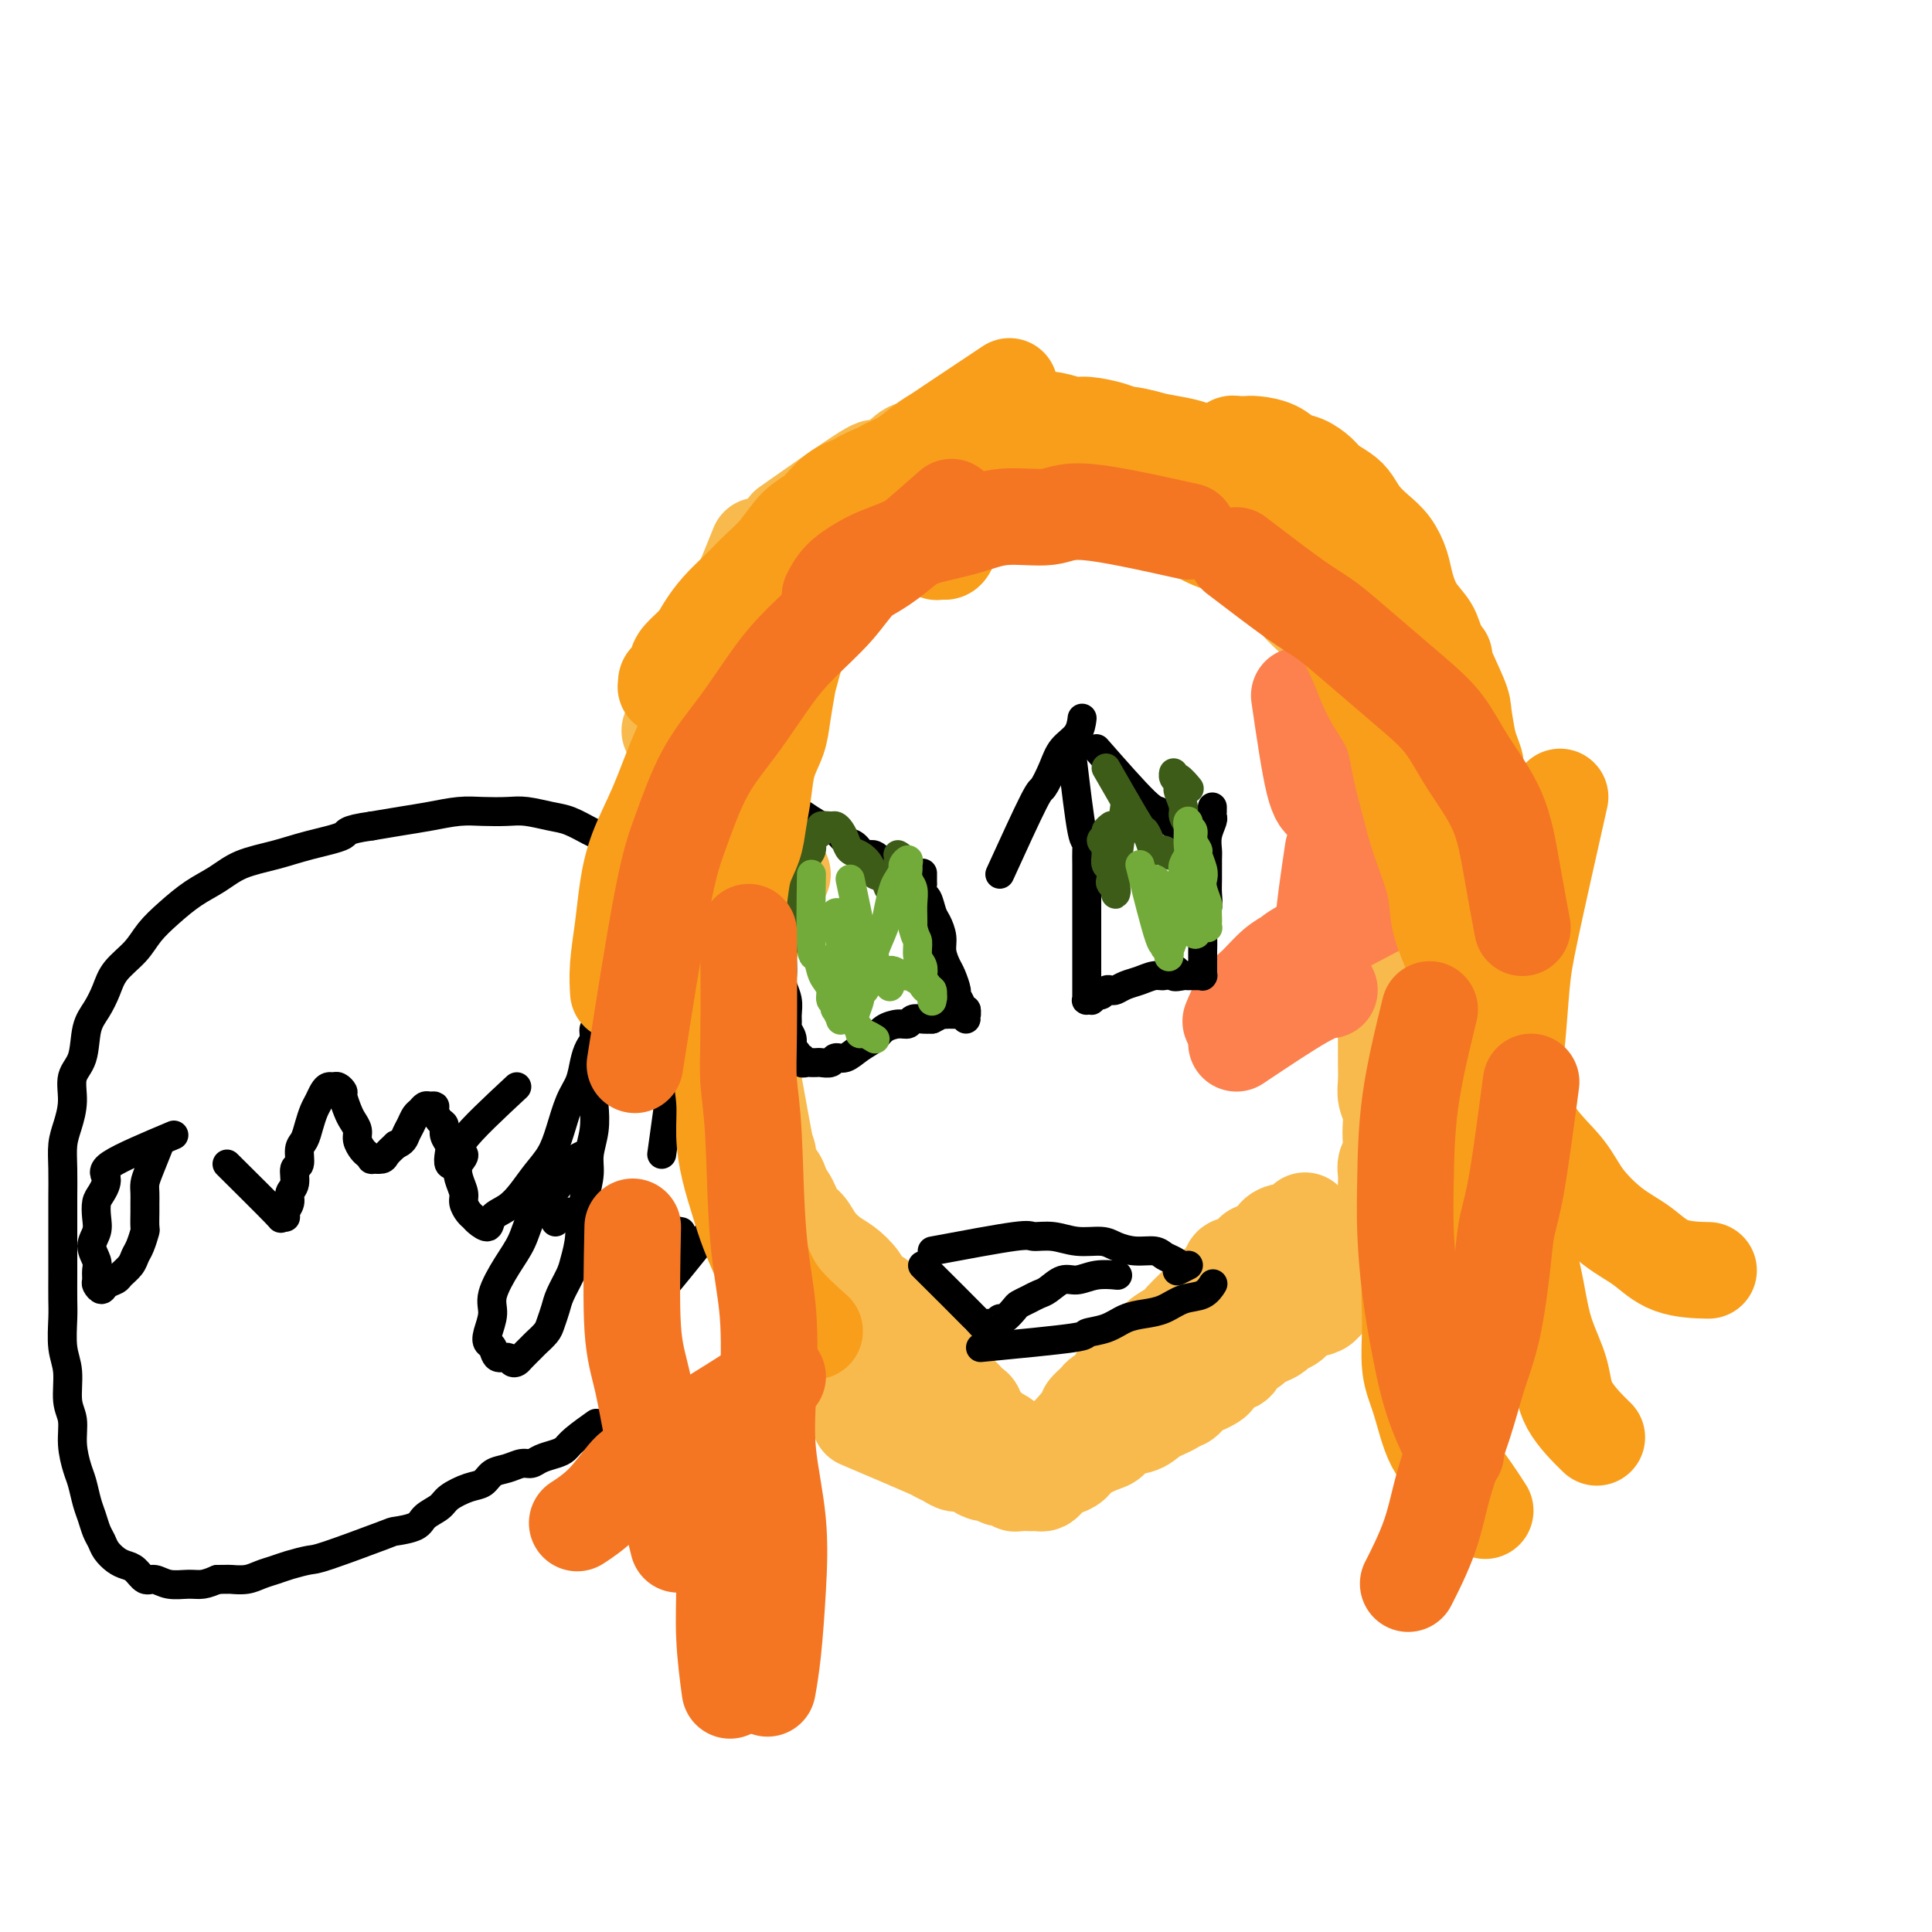<svg viewBox='0 0 400 400' version='1.1' xmlns='http://www.w3.org/2000/svg' xmlns:xlink='http://www.w3.org/1999/xlink'><g fill='none' stroke='#F8BA4D' stroke-width='20' stroke-linecap='round' stroke-linejoin='round'><path d='M157,113c-2.786,6.911 -5.572,13.821 -7,17c-1.428,3.179 -1.497,2.625 -2,3c-0.503,0.375 -1.438,1.677 -2,3c-0.562,1.323 -0.750,2.667 -1,4c-0.250,1.333 -0.562,2.656 -1,4c-0.438,1.344 -1.003,2.708 -2,4c-0.997,1.292 -2.428,2.512 -3,3c-0.572,0.488 -0.286,0.244 0,0'/><path d='M146,148c2.025,6.191 4.049,12.382 5,15c0.951,2.618 0.827,1.663 1,2c0.173,0.337 0.642,1.964 1,3c0.358,1.036 0.604,1.479 1,2c0.396,0.521 0.941,1.119 1,2c0.059,0.881 -0.369,2.045 0,3c0.369,0.955 1.534,1.701 2,2c0.466,0.299 0.233,0.149 0,0'/><path d='M162,181c-3.179,6.918 -6.357,13.836 -8,17c-1.643,3.164 -1.750,2.576 -2,3c-0.250,0.424 -0.641,1.862 -1,3c-0.359,1.138 -0.685,1.976 -1,3c-0.315,1.024 -0.621,2.233 -1,3c-0.379,0.767 -0.833,1.091 -1,2c-0.167,0.909 -0.048,2.403 0,3c0.048,0.597 0.024,0.299 0,0'/><path d='M155,219c1.140,6.887 2.281,13.773 3,17c0.719,3.227 1.018,2.794 1,3c-0.018,0.206 -0.352,1.052 0,2c0.352,0.948 1.389,2.000 2,3c0.611,1.000 0.796,1.948 1,3c0.204,1.052 0.428,2.206 1,3c0.572,0.794 1.491,1.227 2,2c0.509,0.773 0.607,1.888 1,3c0.393,1.112 1.081,2.223 2,3c0.919,0.777 2.067,1.220 3,2c0.933,0.780 1.649,1.899 2,3c0.351,1.101 0.336,2.186 1,3c0.664,0.814 2.008,1.359 3,2c0.992,0.641 1.632,1.378 2,2c0.368,0.622 0.464,1.130 1,2c0.536,0.870 1.510,2.102 2,3c0.490,0.898 0.495,1.462 1,2c0.505,0.538 1.511,1.050 2,2c0.489,0.950 0.460,2.338 1,3c0.540,0.662 1.650,0.596 2,1c0.350,0.404 -0.061,1.276 0,2c0.061,0.724 0.595,1.298 1,2c0.405,0.702 0.682,1.531 1,2c0.318,0.469 0.676,0.578 1,1c0.324,0.422 0.612,1.156 1,2c0.388,0.844 0.874,1.800 1,2c0.126,0.200 -0.110,-0.354 0,0c0.110,0.354 0.566,1.615 1,2c0.434,0.385 0.847,-0.108 1,0c0.153,0.108 0.045,0.817 0,1c-0.045,0.183 -0.026,-0.161 0,0c0.026,0.161 0.058,0.827 0,1c-0.058,0.173 -0.208,-0.146 0,0c0.208,0.146 0.774,0.756 1,1c0.226,0.244 0.113,0.122 0,0'/><path d='M214,305c4.170,-4.477 8.340,-8.953 10,-11c1.660,-2.047 0.811,-1.664 1,-2c0.189,-0.336 1.414,-1.389 2,-2c0.586,-0.611 0.531,-0.778 1,-1c0.469,-0.222 1.463,-0.499 2,-1c0.537,-0.501 0.618,-1.226 1,-2c0.382,-0.774 1.065,-1.597 2,-2c0.935,-0.403 2.123,-0.387 3,-1c0.877,-0.613 1.442,-1.855 2,-3c0.558,-1.145 1.109,-2.195 2,-3c0.891,-0.805 2.122,-1.367 3,-2c0.878,-0.633 1.404,-1.339 2,-2c0.596,-0.661 1.263,-1.279 2,-2c0.737,-0.721 1.545,-1.546 2,-2c0.455,-0.454 0.558,-0.537 1,-1c0.442,-0.463 1.222,-1.308 2,-2c0.778,-0.692 1.554,-1.232 2,-2c0.446,-0.768 0.561,-1.763 1,-2c0.439,-0.237 1.202,0.284 2,0c0.798,-0.284 1.631,-1.373 2,-2c0.369,-0.627 0.272,-0.793 1,-1c0.728,-0.207 2.279,-0.455 3,-1c0.721,-0.545 0.610,-1.386 1,-2c0.390,-0.614 1.280,-1.000 2,-1c0.720,-0.000 1.271,0.384 2,0c0.729,-0.384 1.637,-1.538 2,-2c0.363,-0.462 0.182,-0.231 0,0'/><path d='M288,242c0.422,-6.098 0.845,-12.195 1,-15c0.155,-2.805 0.043,-2.317 0,-3c-0.043,-0.683 -0.015,-2.537 0,-4c0.015,-1.463 0.018,-2.535 0,-4c-0.018,-1.465 -0.056,-3.324 0,-5c0.056,-1.676 0.208,-3.171 0,-5c-0.208,-1.829 -0.774,-3.992 -1,-6c-0.226,-2.008 -0.112,-3.859 0,-6c0.112,-2.141 0.222,-4.570 0,-7c-0.222,-2.430 -0.776,-4.859 -1,-7c-0.224,-2.141 -0.116,-3.994 0,-6c0.116,-2.006 0.241,-4.164 0,-6c-0.241,-1.836 -0.849,-3.349 -1,-5c-0.151,-1.651 0.156,-3.439 0,-5c-0.156,-1.561 -0.773,-2.893 -1,-4c-0.227,-1.107 -0.063,-1.988 0,-3c0.063,-1.012 0.024,-2.157 0,-3c-0.024,-0.843 -0.034,-1.386 0,-2c0.034,-0.614 0.112,-1.299 0,-2c-0.112,-0.701 -0.415,-1.420 0,-3c0.415,-1.580 1.547,-4.023 2,-5c0.453,-0.977 0.226,-0.489 0,0'/><path d='M163,109c6.527,-4.580 13.055,-9.160 16,-11c2.945,-1.840 2.309,-0.942 3,-1c0.691,-0.058 2.709,-1.074 4,-2c1.291,-0.926 1.855,-1.764 3,-2c1.145,-0.236 2.872,0.129 4,0c1.128,-0.129 1.659,-0.753 3,-1c1.341,-0.247 3.494,-0.118 5,0c1.506,0.118 2.367,0.224 4,0c1.633,-0.224 4.038,-0.778 5,-1c0.962,-0.222 0.481,-0.111 0,0'/><path d='M226,93c6.044,2.360 12.088,4.719 15,6c2.912,1.281 2.691,1.483 3,2c0.309,0.517 1.150,1.350 2,2c0.850,0.650 1.711,1.117 3,2c1.289,0.883 3.005,2.183 4,3c0.995,0.817 1.268,1.152 2,2c0.732,0.848 1.924,2.208 3,3c1.076,0.792 2.034,1.016 3,2c0.966,0.984 1.938,2.728 3,4c1.062,1.272 2.215,2.071 3,3c0.785,0.929 1.202,1.986 2,3c0.798,1.014 1.977,1.983 3,3c1.023,1.017 1.891,2.081 3,3c1.109,0.919 2.460,1.691 3,2c0.540,0.309 0.270,0.154 0,0'/><path d='M156,224c1.172,6.505 2.344,13.011 3,16c0.656,2.989 0.795,2.463 1,3c0.205,0.537 0.477,2.139 1,3c0.523,0.861 1.298,0.983 2,2c0.702,1.017 1.331,2.929 2,4c0.669,1.071 1.376,1.300 2,2c0.624,0.700 1.164,1.869 2,3c0.836,1.131 1.967,2.223 3,3c1.033,0.777 1.966,1.237 3,2c1.034,0.763 2.169,1.828 3,3c0.831,1.172 1.359,2.449 2,3c0.641,0.551 1.394,0.374 2,1c0.606,0.626 1.065,2.053 2,3c0.935,0.947 2.347,1.413 3,2c0.653,0.587 0.546,1.294 1,2c0.454,0.706 1.470,1.410 2,2c0.530,0.590 0.575,1.065 1,2c0.425,0.935 1.231,2.331 2,3c0.769,0.669 1.501,0.613 2,1c0.499,0.387 0.763,1.217 1,2c0.237,0.783 0.446,1.518 1,2c0.554,0.482 1.453,0.711 2,1c0.547,0.289 0.742,0.640 1,1c0.258,0.360 0.580,0.731 1,1c0.420,0.269 0.937,0.435 1,1c0.063,0.565 -0.330,1.527 0,2c0.330,0.473 1.383,0.455 2,1c0.617,0.545 0.798,1.653 1,2c0.202,0.347 0.425,-0.066 1,0c0.575,0.066 1.501,0.610 2,1c0.499,0.390 0.571,0.626 1,1c0.429,0.374 1.213,0.885 2,1c0.787,0.115 1.575,-0.165 2,0c0.425,0.165 0.485,0.776 1,1c0.515,0.224 1.485,0.060 2,0c0.515,-0.060 0.576,-0.017 1,0c0.424,0.017 1.212,0.009 2,0'/><path d='M219,301c2.281,0.908 0.985,1.179 1,1c0.015,-0.179 1.341,-0.806 2,-1c0.659,-0.194 0.651,0.047 1,0c0.349,-0.047 1.055,-0.380 2,-1c0.945,-0.620 2.129,-1.527 3,-2c0.871,-0.473 1.430,-0.511 2,-1c0.570,-0.489 1.150,-1.428 2,-2c0.850,-0.572 1.971,-0.779 3,-1c1.029,-0.221 1.966,-0.458 3,-1c1.034,-0.542 2.163,-1.388 3,-2c0.837,-0.612 1.380,-0.990 2,-1c0.620,-0.010 1.317,0.349 2,0c0.683,-0.349 1.351,-1.407 2,-2c0.649,-0.593 1.277,-0.721 2,-1c0.723,-0.279 1.541,-0.708 2,-1c0.459,-0.292 0.561,-0.445 1,-1c0.439,-0.555 1.216,-1.511 2,-2c0.784,-0.489 1.575,-0.512 2,-1c0.425,-0.488 0.485,-1.440 1,-2c0.515,-0.560 1.485,-0.727 2,-1c0.515,-0.273 0.576,-0.651 1,-1c0.424,-0.349 1.212,-0.670 2,-1c0.788,-0.330 1.576,-0.670 2,-1c0.424,-0.330 0.483,-0.652 1,-1c0.517,-0.348 1.490,-0.724 2,-1c0.510,-0.276 0.557,-0.451 1,-1c0.443,-0.549 1.284,-1.471 2,-2c0.716,-0.529 1.309,-0.667 2,-1c0.691,-0.333 1.480,-0.863 2,-1c0.520,-0.137 0.769,0.118 1,0c0.231,-0.118 0.443,-0.609 1,-1c0.557,-0.391 1.459,-0.683 2,-1c0.541,-0.317 0.720,-0.658 1,-1c0.280,-0.342 0.663,-0.684 1,-1c0.337,-0.316 0.630,-0.607 1,-1c0.370,-0.393 0.816,-0.889 1,-1c0.184,-0.111 0.106,0.162 0,0c-0.106,-0.162 -0.238,-0.760 0,-1c0.238,-0.240 0.847,-0.121 1,0c0.153,0.121 -0.152,0.244 0,0c0.152,-0.244 0.759,-0.854 1,-1c0.241,-0.146 0.117,0.171 0,0c-0.117,-0.171 -0.227,-0.829 0,-1c0.227,-0.171 0.792,0.146 1,0c0.208,-0.146 0.059,-0.756 0,-1c-0.059,-0.244 -0.030,-0.122 0,0'/><path d='M285,259c6.188,-5.034 1.658,-2.118 0,-1c-1.658,1.118 -0.445,0.439 0,0c0.445,-0.439 0.123,-0.639 0,-1c-0.123,-0.361 -0.047,-0.885 0,-1c0.047,-0.115 0.065,0.177 0,0c-0.065,-0.177 -0.215,-0.824 0,-1c0.215,-0.176 0.793,0.119 1,0c0.207,-0.119 0.041,-0.651 0,-1c-0.041,-0.349 0.041,-0.516 0,-1c-0.041,-0.484 -0.207,-1.284 0,-2c0.207,-0.716 0.787,-1.347 1,-2c0.213,-0.653 0.061,-1.329 0,-2c-0.061,-0.671 -0.030,-1.337 0,-2c0.030,-0.663 0.060,-1.321 0,-2c-0.060,-0.679 -0.211,-1.378 0,-2c0.211,-0.622 0.785,-1.167 1,-2c0.215,-0.833 0.072,-1.954 0,-3c-0.072,-1.046 -0.072,-2.016 0,-3c0.072,-0.984 0.215,-1.981 0,-3c-0.215,-1.019 -0.790,-2.061 -1,-3c-0.210,-0.939 -0.056,-1.777 0,-3c0.056,-1.223 0.015,-2.833 0,-4c-0.015,-1.167 -0.004,-1.891 0,-3c0.004,-1.109 0.001,-2.602 0,-4c-0.001,-1.398 -0.000,-2.702 0,-4c0.000,-1.298 0.000,-2.591 0,-4c-0.000,-1.409 -0.000,-2.935 0,-4c0.000,-1.065 0.000,-1.671 0,-3c-0.000,-1.329 -0.000,-3.382 0,-5c0.000,-1.618 0.000,-2.800 0,-4c-0.000,-1.200 -0.000,-2.417 0,-4c0.000,-1.583 0.001,-3.532 0,-5c-0.001,-1.468 -0.004,-2.454 0,-4c0.004,-1.546 0.015,-3.652 0,-5c-0.015,-1.348 -0.057,-1.936 0,-3c0.057,-1.064 0.212,-2.603 0,-4c-0.212,-1.397 -0.793,-2.653 -1,-4c-0.207,-1.347 -0.040,-2.785 0,-4c0.040,-1.215 -0.045,-2.209 0,-3c0.045,-0.791 0.222,-1.381 0,-2c-0.222,-0.619 -0.843,-1.269 -1,-2c-0.157,-0.731 0.150,-1.543 0,-2c-0.150,-0.457 -0.757,-0.559 -1,-1c-0.243,-0.441 -0.121,-1.220 0,-2'/><path d='M284,144c-0.634,-13.472 -0.218,-4.150 0,-1c0.218,3.150 0.237,0.130 0,-1c-0.237,-1.130 -0.729,-0.369 -1,0c-0.271,0.369 -0.320,0.346 0,0c0.320,-0.346 1.009,-1.016 1,-1c-0.009,0.016 -0.717,0.719 -1,1c-0.283,0.281 -0.142,0.141 0,0'/><path d='M178,294c5.738,2.444 11.477,4.889 14,6c2.523,1.111 1.831,0.889 2,1c0.169,0.111 1.200,0.556 2,1c0.800,0.444 1.370,0.889 2,1c0.630,0.111 1.319,-0.110 2,0c0.681,0.110 1.352,0.550 2,1c0.648,0.450 1.273,0.909 2,1c0.727,0.091 1.556,-0.186 2,0c0.444,0.186 0.504,0.834 1,1c0.496,0.166 1.428,-0.152 2,0c0.572,0.152 0.783,0.772 1,1c0.217,0.228 0.439,0.062 1,0c0.561,-0.062 1.460,-0.020 2,0c0.540,0.020 0.721,0.016 1,0c0.279,-0.016 0.655,-0.046 1,0c0.345,0.046 0.659,0.168 1,0c0.341,-0.168 0.708,-0.625 1,-1c0.292,-0.375 0.508,-0.668 1,-1c0.492,-0.332 1.259,-0.704 2,-1c0.741,-0.296 1.457,-0.517 2,-1c0.543,-0.483 0.915,-1.228 2,-2c1.085,-0.772 2.883,-1.572 4,-2c1.117,-0.428 1.553,-0.485 2,-1c0.447,-0.515 0.905,-1.489 2,-2c1.095,-0.511 2.825,-0.560 4,-1c1.175,-0.440 1.794,-1.272 3,-2c1.206,-0.728 2.999,-1.351 4,-2c1.001,-0.649 1.209,-1.325 2,-2c0.791,-0.675 2.166,-1.350 3,-2c0.834,-0.650 1.127,-1.273 2,-2c0.873,-0.727 2.327,-1.556 3,-2c0.673,-0.444 0.566,-0.504 1,-1c0.434,-0.496 1.410,-1.427 2,-2c0.590,-0.573 0.795,-0.786 1,-1'/><path d='M257,279c6.635,-4.451 2.721,-1.577 2,-1c-0.721,0.577 1.750,-1.141 3,-2c1.250,-0.859 1.281,-0.859 2,-1c0.719,-0.141 2.128,-0.423 3,-1c0.872,-0.577 1.206,-1.450 2,-2c0.794,-0.550 2.048,-0.778 3,-1c0.952,-0.222 1.603,-0.437 2,-1c0.397,-0.563 0.540,-1.474 1,-2c0.460,-0.526 1.235,-0.666 2,-1c0.765,-0.334 1.518,-0.863 2,-1c0.482,-0.137 0.692,0.117 1,0c0.308,-0.117 0.712,-0.606 1,-1c0.288,-0.394 0.459,-0.694 1,-1c0.541,-0.306 1.450,-0.617 2,-1c0.550,-0.383 0.740,-0.839 1,-1c0.260,-0.161 0.591,-0.028 1,0c0.409,0.028 0.898,-0.049 1,0c0.102,0.049 -0.183,0.223 0,0c0.183,-0.223 0.832,-0.843 1,-1c0.168,-0.157 -0.147,0.150 0,0c0.147,-0.150 0.756,-0.757 1,-1c0.244,-0.243 0.122,-0.121 0,0'/><path d='M176,286c-4.016,-4.804 -8.032,-9.608 -10,-12c-1.968,-2.392 -1.888,-2.372 -2,-3c-0.112,-0.628 -0.415,-1.904 -1,-3c-0.585,-1.096 -1.452,-2.010 -2,-3c-0.548,-0.990 -0.775,-2.054 -1,-3c-0.225,-0.946 -0.446,-1.774 -1,-3c-0.554,-1.226 -1.440,-2.850 -2,-4c-0.560,-1.150 -0.794,-1.826 -1,-3c-0.206,-1.174 -0.385,-2.846 -1,-4c-0.615,-1.154 -1.667,-1.790 -2,-3c-0.333,-1.210 0.055,-2.993 0,-4c-0.055,-1.007 -0.551,-1.239 -1,-2c-0.449,-0.761 -0.852,-2.050 -1,-3c-0.148,-0.950 -0.041,-1.561 0,-2c0.041,-0.439 0.015,-0.707 0,-1c-0.015,-0.293 -0.018,-0.612 0,-1c0.018,-0.388 0.056,-0.846 0,-1c-0.056,-0.154 -0.207,-0.003 0,-1c0.207,-0.997 0.774,-3.142 1,-4c0.226,-0.858 0.113,-0.429 0,0'/></g>
<g fill='none' stroke='#FC814E' stroke-width='20' stroke-linecap='round' stroke-linejoin='round'><path d='M269,144c1.044,7.156 2.089,14.311 3,18c0.911,3.689 1.689,3.911 2,4c0.311,0.089 0.156,0.044 0,0'/><path d='M276,176c-0.956,6.422 -1.911,12.844 -2,16c-0.089,3.156 0.689,3.044 1,3c0.311,-0.044 0.156,-0.022 0,0'/><path d='M285,188c-6.064,3.187 -12.128,6.374 -15,8c-2.872,1.626 -2.553,1.690 -3,2c-0.447,0.310 -1.661,0.865 -3,2c-1.339,1.135 -2.802,2.851 -4,4c-1.198,1.149 -2.130,1.733 -3,3c-0.870,1.267 -1.677,3.219 -2,4c-0.323,0.781 -0.161,0.390 0,0'/><path d='M256,216c5.356,-3.578 10.711,-7.156 14,-9c3.289,-1.844 4.511,-1.956 5,-2c0.489,-0.044 0.244,-0.022 0,0'/></g>
<g fill='none' stroke='#000000' stroke-width='6' stroke-linecap='round' stroke-linejoin='round'><path d='M158,163c4.780,3.325 9.560,6.650 12,8c2.440,1.350 2.540,0.724 3,1c0.460,0.276 1.279,1.454 2,2c0.721,0.546 1.342,0.458 2,1c0.658,0.542 1.352,1.712 2,2c0.648,0.288 1.252,-0.307 2,0c0.748,0.307 1.642,1.516 2,2c0.358,0.484 0.179,0.242 0,0'/><path d='M159,164c-2.500,7.083 -5.000,14.167 -6,17c-1.000,2.833 -0.500,1.417 0,0'/><path d='M207,181c2.782,-6.094 5.565,-12.187 7,-15c1.435,-2.813 1.523,-2.344 2,-3c0.477,-0.656 1.343,-2.435 2,-4c0.657,-1.565 1.104,-2.914 2,-4c0.896,-1.086 2.241,-1.908 3,-3c0.759,-1.092 0.931,-2.455 1,-3c0.069,-0.545 0.034,-0.273 0,0'/><path d='M227,155c3.924,4.470 7.848,8.941 10,11c2.152,2.059 2.530,1.708 3,2c0.470,0.292 1.030,1.228 2,2c0.970,0.772 2.351,1.381 3,2c0.649,0.619 0.566,1.248 1,2c0.434,0.752 1.386,1.625 2,3c0.614,1.375 0.890,3.250 1,4c0.110,0.750 0.055,0.375 0,0'/><path d='M222,157c0.732,6.155 1.464,12.311 2,15c0.536,2.689 0.876,1.913 1,2c0.124,0.087 0.033,1.038 0,2c-0.033,0.962 -0.009,1.935 0,3c0.009,1.065 0.002,2.224 0,3c-0.002,0.776 -0.001,1.170 0,2c0.001,0.830 0.000,2.095 0,3c-0.000,0.905 -0.000,1.451 0,2c0.000,0.549 0.000,1.102 0,2c-0.000,0.898 -0.000,2.141 0,3c0.000,0.859 0.000,1.333 0,2c-0.000,0.667 -0.000,1.526 0,2c0.000,0.474 0.000,0.562 0,1c-0.000,0.438 -0.000,1.227 0,2c0.000,0.773 0.000,1.532 0,2c-0.000,0.468 -0.000,0.646 0,1c0.000,0.354 0.000,0.883 0,1c-0.000,0.117 -0.001,-0.179 0,0c0.001,0.179 0.004,0.832 0,1c-0.004,0.168 -0.016,-0.150 0,0c0.016,0.150 0.060,0.768 0,1c-0.060,0.232 -0.223,0.077 0,0c0.223,-0.077 0.833,-0.077 1,0c0.167,0.077 -0.110,0.231 0,0c0.110,-0.231 0.606,-0.846 1,-1c0.394,-0.154 0.685,0.152 1,0c0.315,-0.152 0.653,-0.761 1,-1c0.347,-0.239 0.701,-0.106 1,0c0.299,0.106 0.542,0.187 1,0c0.458,-0.187 1.131,-0.641 2,-1c0.869,-0.359 1.934,-0.622 3,-1c1.066,-0.378 2.133,-0.871 3,-1c0.867,-0.129 1.533,0.106 2,0c0.467,-0.106 0.733,-0.553 1,-1'/><path d='M242,201c2.753,-0.702 1.134,0.544 1,1c-0.134,0.456 1.217,0.122 2,0c0.783,-0.122 0.997,-0.033 1,0c0.003,0.033 -0.206,0.009 0,0c0.206,-0.009 0.826,-0.003 1,0c0.174,0.003 -0.097,0.002 0,0c0.097,-0.002 0.562,-0.005 1,0c0.438,0.005 0.849,0.016 1,0c0.151,-0.016 0.040,-0.061 0,0c-0.040,0.061 -0.011,0.229 0,0c0.011,-0.229 0.003,-0.853 0,-1c-0.003,-0.147 -0.001,0.184 0,0c0.001,-0.184 0.000,-0.881 0,-1c-0.000,-0.119 -0.001,0.341 0,0c0.001,-0.341 0.004,-1.484 0,-2c-0.004,-0.516 -0.015,-0.407 0,-1c0.015,-0.593 0.057,-1.890 0,-3c-0.057,-1.110 -0.211,-2.034 0,-3c0.211,-0.966 0.789,-1.973 1,-3c0.211,-1.027 0.056,-2.073 0,-3c-0.056,-0.927 -0.011,-1.733 0,-3c0.011,-1.267 -0.011,-2.994 0,-4c0.011,-1.006 0.056,-1.291 0,-2c-0.056,-0.709 -0.211,-1.841 0,-3c0.211,-1.159 0.789,-2.345 1,-3c0.211,-0.655 0.057,-0.778 0,-1c-0.057,-0.222 -0.015,-0.544 0,-1c0.015,-0.456 0.004,-1.046 0,-1c-0.004,0.046 -0.001,0.727 0,1c0.001,0.273 0.001,0.136 0,0'/><path d='M161,176c0.422,7.307 0.844,14.614 1,18c0.156,3.386 0.046,2.849 0,3c-0.046,0.151 -0.026,0.988 0,2c0.026,1.012 0.060,2.197 0,3c-0.060,0.803 -0.213,1.222 0,2c0.213,0.778 0.793,1.913 1,3c0.207,1.087 0.040,2.126 0,3c-0.040,0.874 0.046,1.582 0,2c-0.046,0.418 -0.224,0.547 0,1c0.224,0.453 0.848,1.231 1,2c0.152,0.769 -0.170,1.530 0,2c0.170,0.470 0.833,0.648 1,1c0.167,0.352 -0.161,0.879 0,1c0.161,0.121 0.813,-0.164 1,0c0.187,0.164 -0.090,0.776 0,1c0.090,0.224 0.548,0.060 1,0c0.452,-0.060 0.899,-0.015 1,0c0.101,0.015 -0.142,-0.000 0,0c0.142,0.000 0.670,0.016 1,0c0.330,-0.016 0.461,-0.063 1,0c0.539,0.063 1.485,0.235 2,0c0.515,-0.235 0.598,-0.879 1,-1c0.402,-0.121 1.122,0.279 2,0c0.878,-0.279 1.913,-1.237 3,-2c1.087,-0.763 2.227,-1.333 3,-2c0.773,-0.667 1.180,-1.433 2,-2c0.820,-0.567 2.054,-0.937 3,-1c0.946,-0.063 1.604,0.179 2,0c0.396,-0.179 0.530,-0.779 1,-1c0.470,-0.221 1.277,-0.063 2,0c0.723,0.063 1.361,0.032 2,0'/><path d='M193,211c3.367,-1.619 1.284,-1.166 1,-1c-0.284,0.166 1.229,0.044 2,0c0.771,-0.044 0.799,-0.012 1,0c0.201,0.012 0.576,0.002 1,0c0.424,-0.002 0.898,0.003 1,0c0.102,-0.003 -0.169,-0.014 0,0c0.169,0.014 0.777,0.054 1,0c0.223,-0.054 0.061,-0.200 0,0c-0.061,0.200 -0.020,0.748 0,1c0.020,0.252 0.021,0.209 0,0c-0.021,-0.209 -0.062,-0.585 0,-1c0.062,-0.415 0.228,-0.869 0,-1c-0.228,-0.131 -0.849,0.060 -1,0c-0.151,-0.060 0.167,-0.371 0,-1c-0.167,-0.629 -0.819,-1.575 -1,-2c-0.181,-0.425 0.110,-0.329 0,-1c-0.110,-0.671 -0.621,-2.109 -1,-3c-0.379,-0.891 -0.626,-1.234 -1,-2c-0.374,-0.766 -0.873,-1.953 -1,-3c-0.127,-1.047 0.120,-1.953 0,-3c-0.120,-1.047 -0.607,-2.236 -1,-3c-0.393,-0.764 -0.694,-1.103 -1,-2c-0.306,-0.897 -0.618,-2.353 -1,-3c-0.382,-0.647 -0.834,-0.486 -1,-1c-0.166,-0.514 -0.044,-1.705 0,-2c0.044,-0.295 0.012,0.305 0,0c-0.012,-0.305 -0.003,-1.516 0,-2c0.003,-0.484 0.002,-0.242 0,0'/></g>
<g fill='none' stroke='#3D5C18' stroke-width='6' stroke-linecap='round' stroke-linejoin='round'><path d='M229,159c2.871,5.002 5.743,10.005 7,12c1.257,1.995 0.900,0.983 1,1c0.100,0.017 0.657,1.062 1,2c0.343,0.938 0.473,1.768 1,2c0.527,0.232 1.452,-0.134 2,0c0.548,0.134 0.720,0.768 1,1c0.280,0.232 0.667,0.061 1,0c0.333,-0.061 0.611,-0.012 1,0c0.389,0.012 0.890,-0.013 1,0c0.110,0.013 -0.171,0.064 0,0c0.171,-0.064 0.793,-0.242 1,-1c0.207,-0.758 -0.001,-2.094 0,-3c0.001,-0.906 0.210,-1.380 0,-2c-0.210,-0.620 -0.840,-1.385 -1,-2c-0.160,-0.615 0.149,-1.081 0,-2c-0.149,-0.919 -0.758,-2.290 -1,-3c-0.242,-0.710 -0.118,-0.760 0,-1c0.118,-0.240 0.230,-0.669 0,-1c-0.230,-0.331 -0.800,-0.565 -1,-1c-0.200,-0.435 -0.029,-1.072 0,-1c0.029,0.072 -0.085,0.854 0,1c0.085,0.146 0.369,-0.345 1,0c0.631,0.345 1.609,1.527 2,2c0.391,0.473 0.196,0.236 0,0'/><path d='M233,166c-0.845,6.136 -1.691,12.272 -2,15c-0.309,2.728 -0.082,2.049 0,2c0.082,-0.049 0.018,0.534 0,1c-0.018,0.466 0.009,0.817 0,1c-0.009,0.183 -0.054,0.200 0,0c0.054,-0.200 0.207,-0.616 0,-1c-0.207,-0.384 -0.773,-0.737 -1,-1c-0.227,-0.263 -0.114,-0.438 0,-1c0.114,-0.562 0.228,-1.513 0,-2c-0.228,-0.487 -0.798,-0.512 -1,-1c-0.202,-0.488 -0.036,-1.440 0,-2c0.036,-0.560 -0.058,-0.727 0,-1c0.058,-0.273 0.268,-0.651 0,-1c-0.268,-0.349 -1.014,-0.668 -1,-1c0.014,-0.332 0.787,-0.677 1,-1c0.213,-0.323 -0.135,-0.626 0,-1c0.135,-0.374 0.753,-0.821 1,-1c0.247,-0.179 0.124,-0.089 0,0'/><path d='M163,180c-0.432,5.847 -0.864,11.695 -1,14c-0.136,2.305 0.022,1.068 0,1c-0.022,-0.068 -0.226,1.035 0,1c0.226,-0.035 0.883,-1.207 1,-2c0.117,-0.793 -0.304,-1.209 0,-2c0.304,-0.791 1.334,-1.959 2,-3c0.666,-1.041 0.967,-1.955 1,-3c0.033,-1.045 -0.202,-2.220 0,-3c0.202,-0.780 0.841,-1.165 1,-2c0.159,-0.835 -0.163,-2.121 0,-3c0.163,-0.879 0.813,-1.349 1,-2c0.187,-0.651 -0.087,-1.481 0,-2c0.087,-0.519 0.534,-0.728 1,-1c0.466,-0.272 0.951,-0.606 1,-1c0.049,-0.394 -0.338,-0.846 0,-1c0.338,-0.154 1.399,-0.010 2,0c0.601,0.010 0.741,-0.114 1,0c0.259,0.114 0.637,0.467 1,1c0.363,0.533 0.712,1.246 1,2c0.288,0.754 0.515,1.549 1,2c0.485,0.451 1.229,0.560 2,1c0.771,0.440 1.569,1.213 2,2c0.431,0.787 0.497,1.588 1,2c0.503,0.412 1.445,0.436 2,1c0.555,0.564 0.722,1.669 1,2c0.278,0.331 0.667,-0.110 1,0c0.333,0.110 0.611,0.773 1,1c0.389,0.227 0.889,0.019 1,0c0.111,-0.019 -0.166,0.149 0,0c0.166,-0.149 0.775,-0.617 1,-1c0.225,-0.383 0.064,-0.681 0,-1c-0.064,-0.319 -0.032,-0.660 0,-1'/><path d='M188,182c0.221,-0.488 -0.725,-0.709 -1,-1c-0.275,-0.291 0.123,-0.652 0,-1c-0.123,-0.348 -0.765,-0.682 -1,-1c-0.235,-0.318 -0.063,-0.621 0,-1c0.063,-0.379 0.016,-0.834 0,-1c-0.016,-0.166 -0.000,-0.042 0,0c0.000,0.042 -0.014,0.003 0,0c0.014,-0.003 0.056,0.030 0,0c-0.056,-0.030 -0.211,-0.122 0,0c0.211,0.122 0.789,0.457 1,1c0.211,0.543 0.057,1.295 0,2c-0.057,0.705 -0.015,1.364 0,2c0.015,0.636 0.004,1.248 0,2c-0.004,0.752 -0.001,1.643 0,2c0.001,0.357 0.001,0.178 0,0'/><path d='M163,184c0.000,0.000 0.100,0.100 0.1,0.1'/></g>
<g fill='none' stroke='#73AB3A' stroke-width='6' stroke-linecap='round' stroke-linejoin='round'><path d='M168,181c-0.089,6.191 -0.177,12.383 0,15c0.177,2.617 0.621,1.661 1,2c0.379,0.339 0.694,1.974 1,3c0.306,1.026 0.604,1.442 1,2c0.396,0.558 0.890,1.258 1,2c0.110,0.742 -0.163,1.527 0,2c0.163,0.473 0.761,0.634 1,1c0.239,0.366 0.119,0.935 0,1c-0.119,0.065 -0.239,-0.375 0,0c0.239,0.375 0.835,1.565 1,2c0.165,0.435 -0.100,0.114 0,0c0.100,-0.114 0.566,-0.022 1,0c0.434,0.022 0.836,-0.027 1,0c0.164,0.027 0.089,0.128 0,0c-0.089,-0.128 -0.194,-0.486 0,-1c0.194,-0.514 0.686,-1.183 1,-2c0.314,-0.817 0.451,-1.782 1,-3c0.549,-1.218 1.509,-2.690 2,-4c0.491,-1.310 0.512,-2.458 1,-4c0.488,-1.542 1.441,-3.478 2,-5c0.559,-1.522 0.723,-2.631 1,-4c0.277,-1.369 0.666,-2.998 1,-4c0.334,-1.002 0.611,-1.375 1,-2c0.389,-0.625 0.889,-1.500 1,-2c0.111,-0.500 -0.167,-0.625 0,-1c0.167,-0.375 0.781,-0.999 1,-1c0.219,-0.001 0.045,0.621 0,1c-0.045,0.379 0.041,0.514 0,1c-0.041,0.486 -0.207,1.324 0,2c0.207,0.676 0.787,1.192 1,2c0.213,0.808 0.057,1.910 0,3c-0.057,1.090 -0.016,2.169 0,3c0.016,0.831 0.008,1.416 0,2'/><path d='M189,192c0.552,2.379 0.931,2.325 1,3c0.069,0.675 -0.174,2.079 0,3c0.174,0.921 0.764,1.360 1,2c0.236,0.640 0.120,1.481 0,2c-0.120,0.519 -0.242,0.717 0,1c0.242,0.283 0.849,0.652 1,1c0.151,0.348 -0.155,0.674 0,1c0.155,0.326 0.771,0.652 1,1c0.229,0.348 0.072,0.717 0,1c-0.072,0.283 -0.060,0.480 0,0c0.060,-0.480 0.167,-1.635 0,-2c-0.167,-0.365 -0.607,0.061 -1,0c-0.393,-0.061 -0.739,-0.609 -1,-1c-0.261,-0.391 -0.437,-0.627 -1,-1c-0.563,-0.373 -1.511,-0.885 -2,-1c-0.489,-0.115 -0.517,0.166 -1,0c-0.483,-0.166 -1.421,-0.778 -2,-1c-0.579,-0.222 -0.799,-0.054 -1,0c-0.201,0.054 -0.382,-0.007 -1,0c-0.618,0.007 -1.672,0.082 -2,0c-0.328,-0.082 0.071,-0.322 0,0c-0.071,0.322 -0.611,1.206 -1,2c-0.389,0.794 -0.627,1.498 -1,2c-0.373,0.502 -0.881,0.803 -1,1c-0.119,0.197 0.150,0.292 0,1c-0.150,0.708 -0.718,2.031 -1,3c-0.282,0.969 -0.278,1.584 0,2c0.278,0.416 0.832,0.634 1,1c0.168,0.366 -0.048,0.882 0,1c0.048,0.118 0.359,-0.160 1,0c0.641,0.160 1.612,0.760 2,1c0.388,0.240 0.194,0.120 0,0'/><path d='M176,182c1.299,6.129 2.598,12.258 3,15c0.402,2.742 -0.091,2.097 0,2c0.091,-0.097 0.768,0.353 1,1c0.232,0.647 0.021,1.492 0,2c-0.021,0.508 0.149,0.680 0,1c-0.149,0.320 -0.617,0.787 -1,1c-0.383,0.213 -0.681,0.170 -1,0c-0.319,-0.170 -0.659,-0.467 -1,-1c-0.341,-0.533 -0.684,-1.302 -1,-2c-0.316,-0.698 -0.607,-1.325 -1,-2c-0.393,-0.675 -0.890,-1.399 -1,-2c-0.110,-0.601 0.166,-1.079 0,-2c-0.166,-0.921 -0.772,-2.285 -1,-3c-0.228,-0.715 -0.076,-0.781 0,-1c0.076,-0.219 0.076,-0.592 0,-1c-0.076,-0.408 -0.228,-0.853 0,-1c0.228,-0.147 0.837,0.004 1,0c0.163,-0.004 -0.122,-0.163 0,0c0.122,0.163 0.649,0.648 1,1c0.351,0.352 0.527,0.572 1,1c0.473,0.428 1.245,1.064 2,2c0.755,0.936 1.495,2.171 2,3c0.505,0.829 0.774,1.253 1,2c0.226,0.747 0.407,1.816 1,3c0.593,1.184 1.598,2.481 2,3c0.402,0.519 0.201,0.259 0,0'/><path d='M236,179c1.569,6.251 3.138,12.502 4,15c0.862,2.498 1.016,1.244 1,1c-0.016,-0.244 -0.201,0.522 0,1c0.201,0.478 0.790,0.669 1,1c0.210,0.331 0.041,0.801 0,1c-0.041,0.199 0.044,0.126 0,0c-0.044,-0.126 -0.218,-0.305 0,-1c0.218,-0.695 0.829,-1.905 1,-3c0.171,-1.095 -0.099,-2.075 0,-3c0.099,-0.925 0.566,-1.795 1,-3c0.434,-1.205 0.834,-2.745 1,-4c0.166,-1.255 0.097,-2.224 0,-3c-0.097,-0.776 -0.222,-1.359 0,-2c0.222,-0.641 0.792,-1.339 1,-2c0.208,-0.661 0.056,-1.286 0,-2c-0.056,-0.714 -0.015,-1.516 0,-2c0.015,-0.484 0.003,-0.648 0,-1c-0.003,-0.352 0.003,-0.891 0,-1c-0.003,-0.109 -0.016,0.211 0,0c0.016,-0.211 0.061,-0.953 0,-1c-0.061,-0.047 -0.228,0.601 0,1c0.228,0.399 0.849,0.547 1,1c0.151,0.453 -0.170,1.210 0,2c0.170,0.790 0.829,1.614 1,2c0.171,0.386 -0.147,0.335 0,1c0.147,0.665 0.757,2.047 1,3c0.243,0.953 0.118,1.478 0,2c-0.118,0.522 -0.228,1.043 0,2c0.228,0.957 0.793,2.351 1,3c0.207,0.649 0.056,0.552 0,1c-0.056,0.448 -0.018,1.441 0,2c0.018,0.559 0.016,0.686 0,1c-0.016,0.314 -0.045,0.816 0,1c0.045,0.184 0.166,0.049 0,0c-0.166,-0.049 -0.619,-0.014 -1,0c-0.381,0.014 -0.691,0.007 -1,0'/><path d='M248,192c-0.173,3.229 -1.604,0.302 -2,-1c-0.396,-1.302 0.245,-0.979 0,-1c-0.245,-0.021 -1.376,-0.387 -2,-1c-0.624,-0.613 -0.741,-1.473 -1,-2c-0.259,-0.527 -0.662,-0.720 -1,-1c-0.338,-0.280 -0.613,-0.645 -1,-1c-0.387,-0.355 -0.885,-0.699 -1,-1c-0.115,-0.301 0.154,-0.558 0,-1c-0.154,-0.442 -0.731,-1.067 -1,-1c-0.269,0.067 -0.230,0.828 0,1c0.230,0.172 0.650,-0.244 1,0c0.350,0.244 0.630,1.148 1,2c0.370,0.852 0.830,1.653 1,3c0.170,1.347 0.048,3.242 0,4c-0.048,0.758 -0.024,0.379 0,0'/></g>
<g fill='none' stroke='#000000' stroke-width='6' stroke-linecap='round' stroke-linejoin='round'><path d='M193,259c6.822,-1.276 13.645,-2.553 17,-3c3.355,-0.447 3.243,-0.065 4,0c0.757,0.065 2.382,-0.189 4,0c1.618,0.189 3.228,0.820 5,1c1.772,0.180 3.707,-0.092 5,0c1.293,0.092 1.946,0.549 3,1c1.054,0.451 2.509,0.895 4,1c1.491,0.105 3.018,-0.131 4,0c0.982,0.131 1.419,0.627 2,1c0.581,0.373 1.308,0.622 2,1c0.692,0.378 1.351,0.885 2,1c0.649,0.115 1.290,-0.161 1,0c-0.290,0.161 -1.511,0.760 -2,1c-0.489,0.240 -0.244,0.120 0,0'/><path d='M203,279c7.786,-0.748 15.573,-1.496 19,-2c3.427,-0.504 2.496,-0.764 3,-1c0.504,-0.236 2.444,-0.449 4,-1c1.556,-0.551 2.727,-1.442 4,-2c1.273,-0.558 2.646,-0.784 4,-1c1.354,-0.216 2.689,-0.423 4,-1c1.311,-0.577 2.599,-1.526 4,-2c1.401,-0.474 2.916,-0.474 4,-1c1.084,-0.526 1.738,-1.579 2,-2c0.262,-0.421 0.131,-0.211 0,0'/><path d='M191,262c4.560,4.537 9.120,9.073 11,11c1.880,1.927 1.081,1.244 1,1c-0.081,-0.244 0.554,-0.050 1,0c0.446,0.050 0.701,-0.046 1,0c0.299,0.046 0.643,0.234 1,0c0.357,-0.234 0.729,-0.889 1,-1c0.271,-0.111 0.443,0.321 1,0c0.557,-0.321 1.499,-1.394 2,-2c0.501,-0.606 0.560,-0.745 1,-1c0.440,-0.255 1.261,-0.628 2,-1c0.739,-0.372 1.396,-0.745 2,-1c0.604,-0.255 1.154,-0.394 2,-1c0.846,-0.606 1.989,-1.679 3,-2c1.011,-0.321 1.889,0.110 3,0c1.111,-0.110 2.453,-0.760 4,-1c1.547,-0.240 3.299,-0.068 4,0c0.701,0.068 0.350,0.034 0,0'/><path d='M141,255c-6.612,-1.155 -13.223,-2.310 -16,-3c-2.777,-0.690 -1.718,-0.914 -2,-1c-0.282,-0.086 -1.904,-0.033 -3,0c-1.096,0.033 -1.667,0.048 -2,0c-0.333,-0.048 -0.430,-0.157 -1,0c-0.570,0.157 -1.615,0.581 -2,1c-0.385,0.419 -0.110,0.834 0,1c0.110,0.166 0.055,0.083 0,0'/><path d='M146,256c-3.603,4.473 -7.207,8.946 -9,11c-1.793,2.054 -1.776,1.689 -2,2c-0.224,0.311 -0.689,1.299 -1,2c-0.311,0.701 -0.469,1.116 -1,2c-0.531,0.884 -1.435,2.237 -2,3c-0.565,0.763 -0.791,0.937 -1,2c-0.209,1.063 -0.403,3.017 -1,4c-0.597,0.983 -1.599,0.995 -2,1c-0.401,0.005 -0.200,0.002 0,0'/><path d='M36,235c-5.404,2.276 -10.807,4.552 -13,6c-2.193,1.448 -1.175,2.068 -1,3c0.175,0.932 -0.494,2.178 -1,3c-0.506,0.822 -0.850,1.221 -1,2c-0.150,0.779 -0.107,1.938 0,3c0.107,1.062 0.278,2.029 0,3c-0.278,0.971 -1.003,1.947 -1,3c0.003,1.053 0.736,2.181 1,3c0.264,0.819 0.058,1.327 0,2c-0.058,0.673 0.030,1.512 0,2c-0.030,0.488 -0.178,0.626 0,1c0.178,0.374 0.681,0.984 1,1c0.319,0.016 0.453,-0.562 1,-1c0.547,-0.438 1.508,-0.735 2,-1c0.492,-0.265 0.514,-0.499 1,-1c0.486,-0.501 1.437,-1.270 2,-2c0.563,-0.730 0.739,-1.421 1,-2c0.261,-0.579 0.606,-1.047 1,-2c0.394,-0.953 0.838,-2.391 1,-3c0.162,-0.609 0.043,-0.390 0,-1c-0.043,-0.610 -0.010,-2.051 0,-3c0.010,-0.949 -0.004,-1.408 0,-2c0.004,-0.592 0.026,-1.319 0,-2c-0.026,-0.681 -0.100,-1.317 0,-2c0.100,-0.683 0.373,-1.415 1,-3c0.627,-1.585 1.608,-4.024 2,-5c0.392,-0.976 0.196,-0.488 0,0'/><path d='M47,241c4.144,4.114 8.288,8.227 10,10c1.712,1.773 0.994,1.205 1,1c0.006,-0.205 0.738,-0.047 1,0c0.262,0.047 0.055,-0.018 0,0c-0.055,0.018 0.042,0.119 0,0c-0.042,-0.119 -0.223,-0.460 0,-1c0.223,-0.540 0.848,-1.281 1,-2c0.152,-0.719 -0.170,-1.418 0,-2c0.170,-0.582 0.833,-1.047 1,-2c0.167,-0.953 -0.163,-2.394 0,-3c0.163,-0.606 0.817,-0.379 1,-1c0.183,-0.621 -0.106,-2.092 0,-3c0.106,-0.908 0.606,-1.255 1,-2c0.394,-0.745 0.683,-1.888 1,-3c0.317,-1.112 0.662,-2.193 1,-3c0.338,-0.807 0.668,-1.342 1,-2c0.332,-0.658 0.667,-1.441 1,-2c0.333,-0.559 0.663,-0.895 1,-1c0.337,-0.105 0.682,0.020 1,0c0.318,-0.020 0.610,-0.185 1,0c0.390,0.185 0.879,0.721 1,1c0.121,0.279 -0.126,0.301 0,1c0.126,0.699 0.625,2.075 1,3c0.375,0.925 0.625,1.399 1,2c0.375,0.601 0.875,1.328 1,2c0.125,0.672 -0.126,1.290 0,2c0.126,0.710 0.629,1.511 1,2c0.371,0.489 0.609,0.665 1,1c0.391,0.335 0.933,0.830 1,1c0.067,0.170 -0.343,0.015 0,0c0.343,-0.015 1.438,0.111 2,0c0.562,-0.111 0.589,-0.460 1,-1c0.411,-0.540 1.205,-1.270 2,-2'/><path d='M82,237c1.488,-0.516 1.708,-1.305 2,-2c0.292,-0.695 0.655,-1.296 1,-2c0.345,-0.704 0.671,-1.510 1,-2c0.329,-0.490 0.662,-0.665 1,-1c0.338,-0.335 0.682,-0.829 1,-1c0.318,-0.171 0.611,-0.019 1,0c0.389,0.019 0.874,-0.094 1,0c0.126,0.094 -0.106,0.395 0,1c0.106,0.605 0.550,1.512 1,2c0.450,0.488 0.904,0.555 1,1c0.096,0.445 -0.167,1.268 0,2c0.167,0.732 0.763,1.373 1,2c0.237,0.627 0.115,1.240 0,2c-0.115,0.760 -0.223,1.666 0,2c0.223,0.334 0.778,0.095 1,0c0.222,-0.095 0.111,-0.048 0,0'/><path d='M107,225c-4.677,4.351 -9.354,8.703 -11,11c-1.646,2.297 -0.260,2.541 0,3c0.260,0.459 -0.607,1.135 -1,2c-0.393,0.865 -0.312,1.920 0,3c0.312,1.080 0.856,2.187 1,3c0.144,0.813 -0.112,1.334 0,2c0.112,0.666 0.592,1.479 1,2c0.408,0.521 0.745,0.751 1,1c0.255,0.249 0.427,0.518 1,1c0.573,0.482 1.546,1.179 2,1c0.454,-0.179 0.391,-1.232 1,-2c0.609,-0.768 1.892,-1.249 3,-2c1.108,-0.751 2.040,-1.772 3,-3c0.960,-1.228 1.949,-2.663 3,-4c1.051,-1.337 2.166,-2.577 3,-4c0.834,-1.423 1.389,-3.028 2,-5c0.611,-1.972 1.278,-4.309 2,-6c0.722,-1.691 1.499,-2.734 2,-4c0.501,-1.266 0.727,-2.756 1,-4c0.273,-1.244 0.595,-2.244 1,-3c0.405,-0.756 0.893,-1.269 1,-2c0.107,-0.731 -0.168,-1.679 0,-2c0.168,-0.321 0.778,-0.015 1,0c0.222,0.015 0.056,-0.261 0,0c-0.056,0.261 -0.001,1.058 0,2c0.001,0.942 -0.051,2.029 0,3c0.051,0.971 0.206,1.828 0,3c-0.206,1.172 -0.772,2.661 -1,4c-0.228,1.339 -0.116,2.527 0,4c0.116,1.473 0.237,3.230 0,5c-0.237,1.770 -0.833,3.554 -1,5c-0.167,1.446 0.095,2.556 0,4c-0.095,1.444 -0.548,3.222 -1,5'/><path d='M121,248c-0.550,6.150 -0.925,4.025 -1,4c-0.075,-0.025 0.149,2.051 0,4c-0.149,1.949 -0.670,3.772 -1,5c-0.330,1.228 -0.469,1.862 -1,3c-0.531,1.138 -1.456,2.781 -2,4c-0.544,1.219 -0.708,2.013 -1,3c-0.292,0.987 -0.712,2.166 -1,3c-0.288,0.834 -0.444,1.323 -1,2c-0.556,0.677 -1.511,1.541 -2,2c-0.489,0.459 -0.511,0.511 -1,1c-0.489,0.489 -1.444,1.415 -2,2c-0.556,0.585 -0.712,0.829 -1,1c-0.288,0.171 -0.708,0.267 -1,0c-0.292,-0.267 -0.458,-0.899 -1,-1c-0.542,-0.101 -1.461,0.328 -2,0c-0.539,-0.328 -0.697,-1.415 -1,-2c-0.303,-0.585 -0.752,-0.669 -1,-1c-0.248,-0.331 -0.295,-0.909 0,-2c0.295,-1.091 0.932,-2.696 1,-4c0.068,-1.304 -0.432,-2.306 0,-4c0.432,-1.694 1.796,-4.080 3,-6c1.204,-1.920 2.246,-3.375 3,-5c0.754,-1.625 1.218,-3.420 2,-5c0.782,-1.580 1.881,-2.946 3,-4c1.119,-1.054 2.259,-1.798 3,-3c0.741,-1.202 1.084,-2.862 2,-4c0.916,-1.138 2.405,-1.754 3,-2c0.595,-0.246 0.298,-0.123 0,0'/><path d='M137,239c0.845,-6.050 1.691,-12.100 2,-15c0.309,-2.900 0.083,-2.649 0,-3c-0.083,-0.351 -0.022,-1.303 0,-2c0.022,-0.697 0.006,-1.139 0,-2c-0.006,-0.861 -0.001,-2.140 0,-3c0.001,-0.860 -0.004,-1.302 0,-2c0.004,-0.698 0.015,-1.653 0,-3c-0.015,-1.347 -0.056,-3.088 0,-4c0.056,-0.912 0.208,-0.997 0,-2c-0.208,-1.003 -0.777,-2.925 -1,-4c-0.223,-1.075 -0.100,-1.303 0,-2c0.100,-0.697 0.177,-1.864 0,-3c-0.177,-1.136 -0.610,-2.243 -1,-3c-0.390,-0.757 -0.738,-1.165 -1,-2c-0.262,-0.835 -0.437,-2.096 -1,-3c-0.563,-0.904 -1.515,-1.449 -2,-2c-0.485,-0.551 -0.504,-1.107 -1,-2c-0.496,-0.893 -1.468,-2.122 -2,-3c-0.532,-0.878 -0.624,-1.405 -1,-2c-0.376,-0.595 -1.036,-1.258 -2,-2c-0.964,-0.742 -2.232,-1.561 -3,-2c-0.768,-0.439 -1.036,-0.496 -2,-1c-0.964,-0.504 -2.623,-1.455 -4,-2c-1.377,-0.545 -2.470,-0.683 -4,-1c-1.530,-0.317 -3.496,-0.814 -5,-1c-1.504,-0.186 -2.547,-0.061 -4,0c-1.453,0.061 -3.318,0.058 -5,0c-1.682,-0.058 -3.183,-0.170 -5,0c-1.817,0.170 -3.951,0.623 -6,1c-2.049,0.377 -4.014,0.679 -6,1c-1.986,0.321 -3.993,0.660 -6,1'/><path d='M77,171c-5.973,0.822 -4.904,1.378 -6,2c-1.096,0.622 -4.357,1.309 -7,2c-2.643,0.691 -4.667,1.384 -7,2c-2.333,0.616 -4.974,1.154 -7,2c-2.026,0.846 -3.437,2.000 -5,3c-1.563,1.000 -3.280,1.845 -5,3c-1.720,1.155 -3.444,2.619 -5,4c-1.556,1.381 -2.944,2.680 -4,4c-1.056,1.320 -1.778,2.661 -3,4c-1.222,1.339 -2.942,2.676 -4,4c-1.058,1.324 -1.454,2.635 -2,4c-0.546,1.365 -1.242,2.783 -2,4c-0.758,1.217 -1.579,2.233 -2,4c-0.421,1.767 -0.442,4.285 -1,6c-0.558,1.715 -1.652,2.627 -2,4c-0.348,1.373 0.050,3.206 0,5c-0.050,1.794 -0.549,3.548 -1,5c-0.451,1.452 -0.853,2.600 -1,4c-0.147,1.400 -0.039,3.051 0,5c0.039,1.949 0.010,4.195 0,6c-0.010,1.805 -0.003,3.169 0,5c0.003,1.831 -0.000,4.128 0,6c0.000,1.872 0.004,3.321 0,5c-0.004,1.679 -0.016,3.590 0,5c0.016,1.410 0.061,2.319 0,4c-0.061,1.681 -0.227,4.135 0,6c0.227,1.865 0.849,3.140 1,5c0.151,1.860 -0.167,4.306 0,6c0.167,1.694 0.818,2.635 1,4c0.182,1.365 -0.106,3.155 0,5c0.106,1.845 0.606,3.744 1,5c0.394,1.256 0.683,1.870 1,3c0.317,1.130 0.661,2.778 1,4c0.339,1.222 0.671,2.019 1,3c0.329,0.981 0.654,2.147 1,3c0.346,0.853 0.711,1.393 1,2c0.289,0.607 0.500,1.281 1,2c0.500,0.719 1.288,1.484 2,2c0.712,0.516 1.347,0.783 2,1c0.653,0.217 1.322,0.384 2,1c0.678,0.616 1.364,1.683 2,2c0.636,0.317 1.223,-0.114 2,0c0.777,0.114 1.744,0.773 3,1c1.256,0.227 2.800,0.023 4,0c1.200,-0.023 2.057,0.136 3,0c0.943,-0.136 1.971,-0.568 3,-1'/><path d='M45,327c2.856,-0.013 2.496,-0.045 3,0c0.504,0.045 1.872,0.166 3,0c1.128,-0.166 2.016,-0.619 3,-1c0.984,-0.381 2.065,-0.691 3,-1c0.935,-0.309 1.725,-0.618 3,-1c1.275,-0.382 3.035,-0.837 4,-1c0.965,-0.163 1.135,-0.036 4,-1c2.865,-0.964 8.424,-3.021 11,-4c2.576,-0.979 2.169,-0.881 3,-1c0.831,-0.119 2.901,-0.456 4,-1c1.099,-0.544 1.229,-1.297 2,-2c0.771,-0.703 2.184,-1.358 3,-2c0.816,-0.642 1.036,-1.271 2,-2c0.964,-0.729 2.670,-1.558 4,-2c1.330,-0.442 2.282,-0.496 3,-1c0.718,-0.504 1.203,-1.459 2,-2c0.797,-0.541 1.908,-0.670 3,-1c1.092,-0.330 2.166,-0.862 3,-1c0.834,-0.138 1.428,0.116 2,0c0.572,-0.116 1.121,-0.603 2,-1c0.879,-0.397 2.089,-0.706 3,-1c0.911,-0.294 1.522,-0.574 2,-1c0.478,-0.426 0.821,-0.999 2,-2c1.179,-1.001 3.194,-2.429 4,-3c0.806,-0.571 0.403,-0.286 0,0'/></g>
<g fill='none' stroke='#F99E1B' stroke-width='6' stroke-linecap='round' stroke-linejoin='round'><path d='M190,109c5.465,-1.601 10.929,-3.202 14,-4c3.071,-0.798 3.747,-0.792 5,-1c1.253,-0.208 3.082,-0.631 5,-1c1.918,-0.369 3.923,-0.683 6,-1c2.077,-0.317 4.225,-0.636 6,-1c1.775,-0.364 3.177,-0.774 5,-1c1.823,-0.226 4.069,-0.269 6,0c1.931,0.269 3.549,0.848 5,1c1.451,0.152 2.736,-0.124 4,0c1.264,0.124 2.505,0.646 4,1c1.495,0.354 3.242,0.539 5,1c1.758,0.461 3.528,1.199 5,2c1.472,0.801 2.647,1.665 4,2c1.353,0.335 2.885,0.142 4,1c1.115,0.858 1.814,2.766 3,4c1.186,1.234 2.858,1.794 4,2c1.142,0.206 1.755,0.059 2,0c0.245,-0.059 0.123,-0.029 0,0'/><path d='M188,105c6.181,-3.238 12.362,-6.476 16,-8c3.638,-1.524 4.732,-1.333 7,-2c2.268,-0.667 5.711,-2.190 9,-3c3.289,-0.810 6.425,-0.905 9,-1c2.575,-0.095 4.590,-0.189 7,0c2.410,0.189 5.215,0.660 7,1c1.785,0.340 2.550,0.547 4,1c1.450,0.453 3.585,1.150 5,2c1.415,0.850 2.108,1.853 3,3c0.892,1.147 1.981,2.437 3,4c1.019,1.563 1.966,3.399 3,5c1.034,1.601 2.155,2.966 3,5c0.845,2.034 1.414,4.739 2,7c0.586,2.261 1.188,4.080 2,6c0.812,1.920 1.834,3.940 3,6c1.166,2.060 2.476,4.160 3,5c0.524,0.840 0.262,0.420 0,0'/></g>
<g fill='none' stroke='#F99E1B' stroke-width='20' stroke-linecap='round' stroke-linejoin='round'><path d='M185,99c5.771,-0.643 11.542,-1.286 15,-2c3.458,-0.714 4.602,-1.500 6,-2c1.398,-0.500 3.051,-0.713 5,-1c1.949,-0.287 4.193,-0.648 6,-1c1.807,-0.352 3.175,-0.694 5,-1c1.825,-0.306 4.105,-0.577 6,-1c1.895,-0.423 3.405,-0.998 5,-1c1.595,-0.002 3.274,0.568 5,1c1.726,0.432 3.500,0.724 5,1c1.500,0.276 2.726,0.534 4,1c1.274,0.466 2.595,1.139 4,2c1.405,0.861 2.893,1.910 4,3c1.107,1.090 1.833,2.221 3,3c1.167,0.779 2.773,1.205 4,2c1.227,0.795 2.073,1.959 3,3c0.927,1.041 1.936,1.960 3,3c1.064,1.040 2.183,2.200 3,3c0.817,0.800 1.332,1.241 2,2c0.668,0.759 1.489,1.835 2,3c0.511,1.165 0.711,2.420 1,3c0.289,0.580 0.666,0.485 1,1c0.334,0.515 0.626,1.641 1,2c0.374,0.359 0.830,-0.048 1,0c0.170,0.048 0.052,0.549 0,1c-0.052,0.451 -0.040,0.850 0,1c0.040,0.150 0.107,0.052 0,0c-0.107,-0.052 -0.388,-0.058 -1,0c-0.612,0.058 -1.556,0.181 -2,0c-0.444,-0.181 -0.390,-0.667 -1,-1c-0.610,-0.333 -1.884,-0.512 -3,-1c-1.116,-0.488 -2.072,-1.286 -3,-2c-0.928,-0.714 -1.827,-1.346 -3,-2c-1.173,-0.654 -2.621,-1.330 -4,-2c-1.379,-0.670 -2.690,-1.335 -4,-2'/><path d='M258,115c-3.430,-1.920 -3.004,-1.719 -4,-2c-0.996,-0.281 -3.412,-1.045 -5,-2c-1.588,-0.955 -2.347,-2.101 -4,-3c-1.653,-0.899 -4.202,-1.551 -6,-2c-1.798,-0.449 -2.847,-0.695 -4,-1c-1.153,-0.305 -2.409,-0.670 -4,-1c-1.591,-0.330 -3.516,-0.624 -5,-1c-1.484,-0.376 -2.525,-0.834 -4,-1c-1.475,-0.166 -3.382,-0.041 -5,0c-1.618,0.041 -2.947,-0.004 -4,0c-1.053,0.004 -1.830,0.057 -3,0c-1.170,-0.057 -2.733,-0.222 -4,0c-1.267,0.222 -2.237,0.833 -3,1c-0.763,0.167 -1.317,-0.110 -2,0c-0.683,0.110 -1.493,0.606 -2,1c-0.507,0.394 -0.710,0.685 -1,1c-0.290,0.315 -0.665,0.653 -1,1c-0.335,0.347 -0.629,0.704 -1,1c-0.371,0.296 -0.817,0.532 -1,1c-0.183,0.468 -0.102,1.169 0,2c0.102,0.831 0.227,1.791 0,2c-0.227,0.209 -0.804,-0.335 -1,0c-0.196,0.335 -0.011,1.548 0,2c0.011,0.452 -0.153,0.143 0,0c0.153,-0.143 0.622,-0.121 1,0c0.378,0.121 0.665,0.342 1,0c0.335,-0.342 0.720,-1.246 1,-2c0.280,-0.754 0.456,-1.357 1,-2c0.544,-0.643 1.456,-1.327 2,-2c0.544,-0.673 0.720,-1.335 1,-2c0.280,-0.665 0.664,-1.334 1,-2c0.336,-0.666 0.623,-1.330 1,-2c0.377,-0.670 0.845,-1.345 1,-2c0.155,-0.655 -0.003,-1.290 0,-2c0.003,-0.710 0.168,-1.497 0,-2c-0.168,-0.503 -0.668,-0.723 -1,-1c-0.332,-0.277 -0.496,-0.611 -1,-1c-0.504,-0.389 -1.350,-0.834 -2,-1c-0.650,-0.166 -1.106,-0.053 -2,0c-0.894,0.053 -2.226,0.044 -3,0c-0.774,-0.044 -0.991,-0.125 -2,0c-1.009,0.125 -2.810,0.457 -4,1c-1.190,0.543 -1.769,1.298 -3,2c-1.231,0.702 -3.116,1.351 -5,2'/><path d='M181,98c-2.880,1.162 -3.081,1.567 -4,2c-0.919,0.433 -2.556,0.895 -4,2c-1.444,1.105 -2.696,2.854 -4,4c-1.304,1.146 -2.659,1.688 -4,3c-1.341,1.312 -2.667,3.394 -4,5c-1.333,1.606 -2.674,2.737 -4,4c-1.326,1.263 -2.639,2.660 -4,4c-1.361,1.340 -2.770,2.624 -4,4c-1.230,1.376 -2.280,2.845 -3,4c-0.720,1.155 -1.111,1.997 -2,3c-0.889,1.003 -2.276,2.167 -3,3c-0.724,0.833 -0.784,1.335 -1,2c-0.216,0.665 -0.589,1.493 -1,2c-0.411,0.507 -0.861,0.695 -1,1c-0.139,0.305 0.033,0.729 0,1c-0.033,0.271 -0.273,0.390 0,0c0.273,-0.390 1.057,-1.288 2,-2c0.943,-0.712 2.043,-1.239 3,-2c0.957,-0.761 1.770,-1.756 3,-3c1.230,-1.244 2.876,-2.737 4,-4c1.124,-1.263 1.727,-2.297 3,-4c1.273,-1.703 3.218,-4.076 5,-6c1.782,-1.924 3.402,-3.400 5,-5c1.598,-1.600 3.176,-3.323 5,-5c1.824,-1.677 3.896,-3.306 6,-5c2.104,-1.694 4.240,-3.452 6,-5c1.760,-1.548 3.144,-2.887 5,-4c1.856,-1.113 4.183,-2.001 6,-3c1.817,-0.999 3.123,-2.110 5,-3c1.877,-0.890 4.325,-1.560 6,-2c1.675,-0.440 2.578,-0.650 4,-1c1.422,-0.350 3.365,-0.841 5,-1c1.635,-0.159 2.963,0.013 4,0c1.037,-0.013 1.784,-0.210 3,0c1.216,0.210 2.902,0.829 4,1c1.098,0.171 1.608,-0.105 3,0c1.392,0.105 3.665,0.592 5,1c1.335,0.408 1.732,0.738 3,1c1.268,0.262 3.407,0.455 5,1c1.593,0.545 2.639,1.441 4,2c1.361,0.559 3.036,0.780 4,1c0.964,0.220 1.217,0.441 2,1c0.783,0.559 2.095,1.458 3,2c0.905,0.542 1.401,0.726 2,1c0.599,0.274 1.299,0.637 2,1'/><path d='M255,99c5.824,2.035 1.885,1.122 1,1c-0.885,-0.122 1.283,0.546 2,1c0.717,0.454 -0.018,0.695 0,1c0.018,0.305 0.791,0.674 1,1c0.209,0.326 -0.144,0.610 0,1c0.144,0.390 0.786,0.886 1,1c0.214,0.114 0.002,-0.154 0,0c-0.002,0.154 0.207,0.729 0,1c-0.207,0.271 -0.830,0.237 -1,0c-0.170,-0.237 0.113,-0.678 0,-1c-0.113,-0.322 -0.623,-0.524 -1,-1c-0.377,-0.476 -0.623,-1.226 -1,-2c-0.377,-0.774 -0.886,-1.573 -1,-2c-0.114,-0.427 0.165,-0.483 0,-1c-0.165,-0.517 -0.776,-1.497 -1,-2c-0.224,-0.503 -0.061,-0.531 0,-1c0.061,-0.469 0.019,-1.380 0,-2c-0.019,-0.620 -0.016,-0.951 0,-1c0.016,-0.049 0.045,0.183 0,0c-0.045,-0.183 -0.166,-0.782 0,-1c0.166,-0.218 0.617,-0.057 1,0c0.383,0.057 0.696,0.008 1,0c0.304,-0.008 0.598,0.024 1,0c0.402,-0.024 0.913,-0.106 2,0c1.087,0.106 2.751,0.398 4,1c1.249,0.602 2.081,1.512 3,2c0.919,0.488 1.923,0.553 3,1c1.077,0.447 2.227,1.278 3,2c0.773,0.722 1.168,1.337 2,2c0.832,0.663 2.099,1.373 3,2c0.901,0.627 1.436,1.171 2,2c0.564,0.829 1.159,1.942 2,3c0.841,1.058 1.929,2.061 3,3c1.071,0.939 2.126,1.815 3,3c0.874,1.185 1.569,2.678 2,4c0.431,1.322 0.599,2.473 1,4c0.401,1.527 1.035,3.431 2,5c0.965,1.569 2.261,2.802 3,4c0.739,1.198 0.920,2.362 2,5c1.080,2.638 3.060,6.749 4,9c0.940,2.251 0.840,2.643 1,4c0.160,1.357 0.580,3.678 1,6'/><path d='M304,154c2.364,6.375 1.273,3.812 1,4c-0.273,0.188 0.273,3.128 1,5c0.727,1.872 1.636,2.678 2,3c0.364,0.322 0.182,0.161 0,0'/><path d='M258,97c3.113,6.122 6.226,12.243 8,15c1.774,2.757 2.208,2.149 3,3c0.792,0.851 1.943,3.159 3,5c1.057,1.841 2.020,3.213 3,5c0.980,1.787 1.978,3.987 3,6c1.022,2.013 2.070,3.839 3,6c0.930,2.161 1.742,4.657 3,7c1.258,2.343 2.961,4.533 4,7c1.039,2.467 1.415,5.211 2,8c0.585,2.789 1.378,5.623 2,8c0.622,2.377 1.073,4.296 2,7c0.927,2.704 2.328,6.192 3,9c0.672,2.808 0.613,4.937 1,7c0.387,2.063 1.221,4.060 2,6c0.779,1.940 1.503,3.824 2,6c0.497,2.176 0.767,4.644 1,7c0.233,2.356 0.430,4.600 1,7c0.570,2.400 1.512,4.955 2,7c0.488,2.045 0.523,3.579 1,5c0.477,1.421 1.398,2.729 2,4c0.602,1.271 0.886,2.506 1,3c0.114,0.494 0.057,0.247 0,0'/><path d='M299,136c-1.248,6.061 -2.497,12.121 -3,16c-0.503,3.879 -0.261,5.576 0,8c0.261,2.424 0.541,5.574 1,10c0.459,4.426 1.098,10.126 2,14c0.902,3.874 2.065,5.920 3,9c0.935,3.080 1.640,7.193 3,11c1.360,3.807 3.376,7.307 5,11c1.624,3.693 2.855,7.580 4,11c1.145,3.420 2.202,6.374 4,9c1.798,2.626 4.336,4.924 6,7c1.664,2.076 2.454,3.929 4,6c1.546,2.071 3.848,4.359 6,6c2.152,1.641 4.154,2.636 6,4c1.846,1.364 3.535,3.098 6,4c2.465,0.902 5.704,0.972 7,1c1.296,0.028 0.648,0.014 0,0'/><path d='M209,80c-4.797,3.194 -9.595,6.388 -12,8c-2.405,1.612 -2.418,1.642 -3,2c-0.582,0.358 -1.734,1.043 -3,2c-1.266,0.957 -2.645,2.187 -4,3c-1.355,0.813 -2.687,1.211 -4,2c-1.313,0.789 -2.609,1.971 -4,3c-1.391,1.029 -2.877,1.907 -4,3c-1.123,1.093 -1.882,2.403 -3,4c-1.118,1.597 -2.593,3.481 -4,5c-1.407,1.519 -2.745,2.674 -4,4c-1.255,1.326 -2.425,2.822 -4,5c-1.575,2.178 -3.554,5.037 -5,8c-1.446,2.963 -2.358,6.029 -4,9c-1.642,2.971 -4.012,5.846 -6,9c-1.988,3.154 -3.593,6.588 -5,10c-1.407,3.412 -2.615,6.802 -4,10c-1.385,3.198 -2.945,6.202 -4,9c-1.055,2.798 -1.603,5.388 -2,8c-0.397,2.612 -0.642,5.247 -1,8c-0.358,2.753 -0.827,5.626 -1,8c-0.173,2.374 -0.049,4.250 0,5c0.049,0.750 0.025,0.375 0,0'/><path d='M168,123c-1.603,6.036 -3.207,12.073 -4,15c-0.793,2.927 -0.776,2.746 -1,4c-0.224,1.254 -0.690,3.945 -1,6c-0.310,2.055 -0.463,3.476 -1,5c-0.537,1.524 -1.457,3.150 -2,5c-0.543,1.850 -0.709,3.922 -1,6c-0.291,2.078 -0.708,4.162 -1,6c-0.292,1.838 -0.459,3.431 -1,5c-0.541,1.569 -1.455,3.115 -2,5c-0.545,1.885 -0.719,4.109 -1,6c-0.281,1.891 -0.667,3.448 -1,5c-0.333,1.552 -0.612,3.097 -1,5c-0.388,1.903 -0.885,4.163 -1,6c-0.115,1.837 0.151,3.252 0,5c-0.151,1.748 -0.718,3.830 -1,6c-0.282,2.170 -0.280,4.428 0,7c0.280,2.572 0.837,5.459 1,8c0.163,2.541 -0.067,4.737 0,7c0.067,2.263 0.430,4.595 1,7c0.570,2.405 1.348,4.884 2,7c0.652,2.116 1.177,3.871 2,6c0.823,2.129 1.942,4.633 3,7c1.058,2.367 2.054,4.599 4,7c1.946,2.401 4.842,4.972 6,6c1.158,1.028 0.579,0.514 0,0'/><path d='M304,155c0.339,5.991 0.679,11.983 1,15c0.321,3.017 0.625,3.060 1,4c0.375,0.940 0.822,2.777 1,5c0.178,2.223 0.086,4.832 0,7c-0.086,2.168 -0.168,3.894 0,6c0.168,2.106 0.585,4.590 1,7c0.415,2.410 0.829,4.744 1,7c0.171,2.256 0.098,4.433 0,7c-0.098,2.567 -0.222,5.524 0,8c0.222,2.476 0.789,4.470 1,7c0.211,2.530 0.067,5.595 0,8c-0.067,2.405 -0.057,4.149 0,7c0.057,2.851 0.162,6.810 0,10c-0.162,3.190 -0.590,5.612 -1,8c-0.410,2.388 -0.801,4.743 -1,8c-0.199,3.257 -0.208,7.415 -1,10c-0.792,2.585 -2.369,3.596 -3,4c-0.631,0.404 -0.315,0.202 0,0'/><path d='M314,183c-0.782,5.526 -1.563,11.051 -2,14c-0.437,2.949 -0.528,3.321 -1,5c-0.472,1.679 -1.323,4.666 -2,7c-0.677,2.334 -1.178,4.014 -2,6c-0.822,1.986 -1.963,4.279 -3,7c-1.037,2.721 -1.970,5.869 -3,9c-1.030,3.131 -2.156,6.245 -3,9c-0.844,2.755 -1.404,5.152 -2,8c-0.596,2.848 -1.226,6.147 -2,9c-0.774,2.853 -1.692,5.260 -2,8c-0.308,2.740 -0.006,5.814 0,9c0.006,3.186 -0.285,6.484 0,9c0.285,2.516 1.145,4.252 2,7c0.855,2.748 1.703,6.510 3,9c1.297,2.490 3.041,3.709 5,6c1.959,2.291 4.131,5.655 5,7c0.869,1.345 0.434,0.673 0,0'/><path d='M323,165c-2.332,10.359 -4.664,20.718 -6,27c-1.336,6.282 -1.676,8.487 -2,12c-0.324,3.513 -0.631,8.334 -1,12c-0.369,3.666 -0.800,6.178 -1,10c-0.200,3.822 -0.168,8.953 0,13c0.168,4.047 0.472,7.011 1,10c0.528,2.989 1.279,6.005 2,9c0.721,2.995 1.413,5.970 2,9c0.587,3.030 1.069,6.116 2,9c0.931,2.884 2.311,5.567 3,8c0.689,2.433 0.685,4.617 2,7c1.315,2.383 3.947,4.967 5,6c1.053,1.033 0.526,0.517 0,0'/></g>
<g fill='none' stroke='#F47623' stroke-width='20' stroke-linecap='round' stroke-linejoin='round'><path d='M256,115c4.499,3.434 8.999,6.868 12,9c3.001,2.132 4.504,2.962 6,4c1.496,1.038 2.985,2.283 5,4c2.015,1.717 4.556,3.907 7,6c2.444,2.093 4.790,4.090 7,6c2.210,1.910 4.284,3.732 6,6c1.716,2.268 3.073,4.981 5,8c1.927,3.019 4.424,6.345 6,10c1.576,3.655 2.232,7.638 3,12c0.768,4.362 1.648,9.103 2,11c0.352,1.897 0.176,0.948 0,0'/><path d='M246,110c-8.193,-1.817 -16.386,-3.633 -21,-4c-4.614,-0.367 -5.650,0.717 -8,1c-2.350,0.283 -6.015,-0.233 -9,0c-2.985,0.233 -5.291,1.217 -8,2c-2.709,0.783 -5.821,1.367 -8,2c-2.179,0.633 -3.425,1.315 -5,2c-1.575,0.685 -3.480,1.371 -5,2c-1.520,0.629 -2.655,1.199 -4,2c-1.345,0.801 -2.901,1.831 -4,3c-1.099,1.169 -1.743,2.477 -2,3c-0.257,0.523 -0.129,0.262 0,0'/><path d='M197,105c-4.920,4.332 -9.839,8.664 -13,11c-3.161,2.336 -4.562,2.677 -6,4c-1.438,1.323 -2.911,3.628 -5,6c-2.089,2.372 -4.793,4.810 -7,7c-2.207,2.190 -3.918,4.133 -6,7c-2.082,2.867 -4.534,6.658 -7,10c-2.466,3.342 -4.945,6.235 -7,10c-2.055,3.765 -3.685,8.401 -5,12c-1.315,3.599 -2.316,6.161 -4,15c-1.684,8.839 -4.053,23.954 -5,30c-0.947,6.046 -0.474,3.023 0,0'/><path d='M155,193c0.026,7.933 0.053,15.867 0,21c-0.053,5.133 -0.185,7.467 0,10c0.185,2.533 0.689,5.266 1,11c0.311,5.734 0.430,14.471 1,21c0.570,6.529 1.589,10.852 2,16c0.411,5.148 0.212,11.123 0,16c-0.212,4.877 -0.439,8.656 0,13c0.439,4.344 1.543,9.252 2,14c0.457,4.748 0.267,9.334 0,14c-0.267,4.666 -0.610,9.410 -1,13c-0.390,3.590 -0.826,6.026 -1,7c-0.174,0.974 -0.087,0.487 0,0'/><path d='M161,285c-6.403,4.068 -12.805,8.136 -16,10c-3.195,1.864 -3.181,1.523 -4,2c-0.819,0.477 -2.469,1.771 -4,3c-1.531,1.229 -2.943,2.393 -4,3c-1.057,0.607 -1.757,0.658 -3,2c-1.243,1.342 -3.027,3.977 -5,6c-1.973,2.023 -4.135,3.435 -5,4c-0.865,0.565 -0.432,0.282 0,0'/><path d='M159,289c-3.412,6.950 -6.824,13.900 -8,18c-1.176,4.100 -0.115,5.349 0,7c0.115,1.651 -0.715,3.705 -1,6c-0.285,2.295 -0.025,4.832 0,8c0.025,3.168 -0.186,6.968 0,11c0.186,4.032 0.767,8.295 1,10c0.233,1.705 0.116,0.853 0,0'/><path d='M317,224c-1.061,8.011 -2.122,16.022 -3,21c-0.878,4.978 -1.574,6.924 -2,9c-0.426,2.076 -0.582,4.284 -1,8c-0.418,3.716 -1.096,8.940 -2,13c-0.904,4.060 -2.033,6.956 -3,10c-0.967,3.044 -1.773,6.236 -3,10c-1.227,3.764 -2.875,8.102 -4,12c-1.125,3.898 -1.726,7.357 -3,11c-1.274,3.643 -3.221,7.469 -4,9c-0.779,1.531 -0.389,0.765 0,0'/><path d='M296,209c-1.582,6.475 -3.165,12.950 -4,19c-0.835,6.050 -0.924,11.674 -1,16c-0.076,4.326 -0.139,7.353 0,11c0.139,3.647 0.479,7.914 1,12c0.521,4.086 1.222,7.992 2,12c0.778,4.008 1.633,8.117 3,12c1.367,3.883 3.248,7.538 4,9c0.752,1.462 0.376,0.731 0,0'/><path d='M131,254c-0.167,7.949 -0.335,15.898 0,21c0.335,5.102 1.172,7.357 2,11c0.828,3.643 1.646,8.673 3,15c1.354,6.327 3.244,13.951 4,17c0.756,3.049 0.378,1.525 0,0'/></g>
</svg>